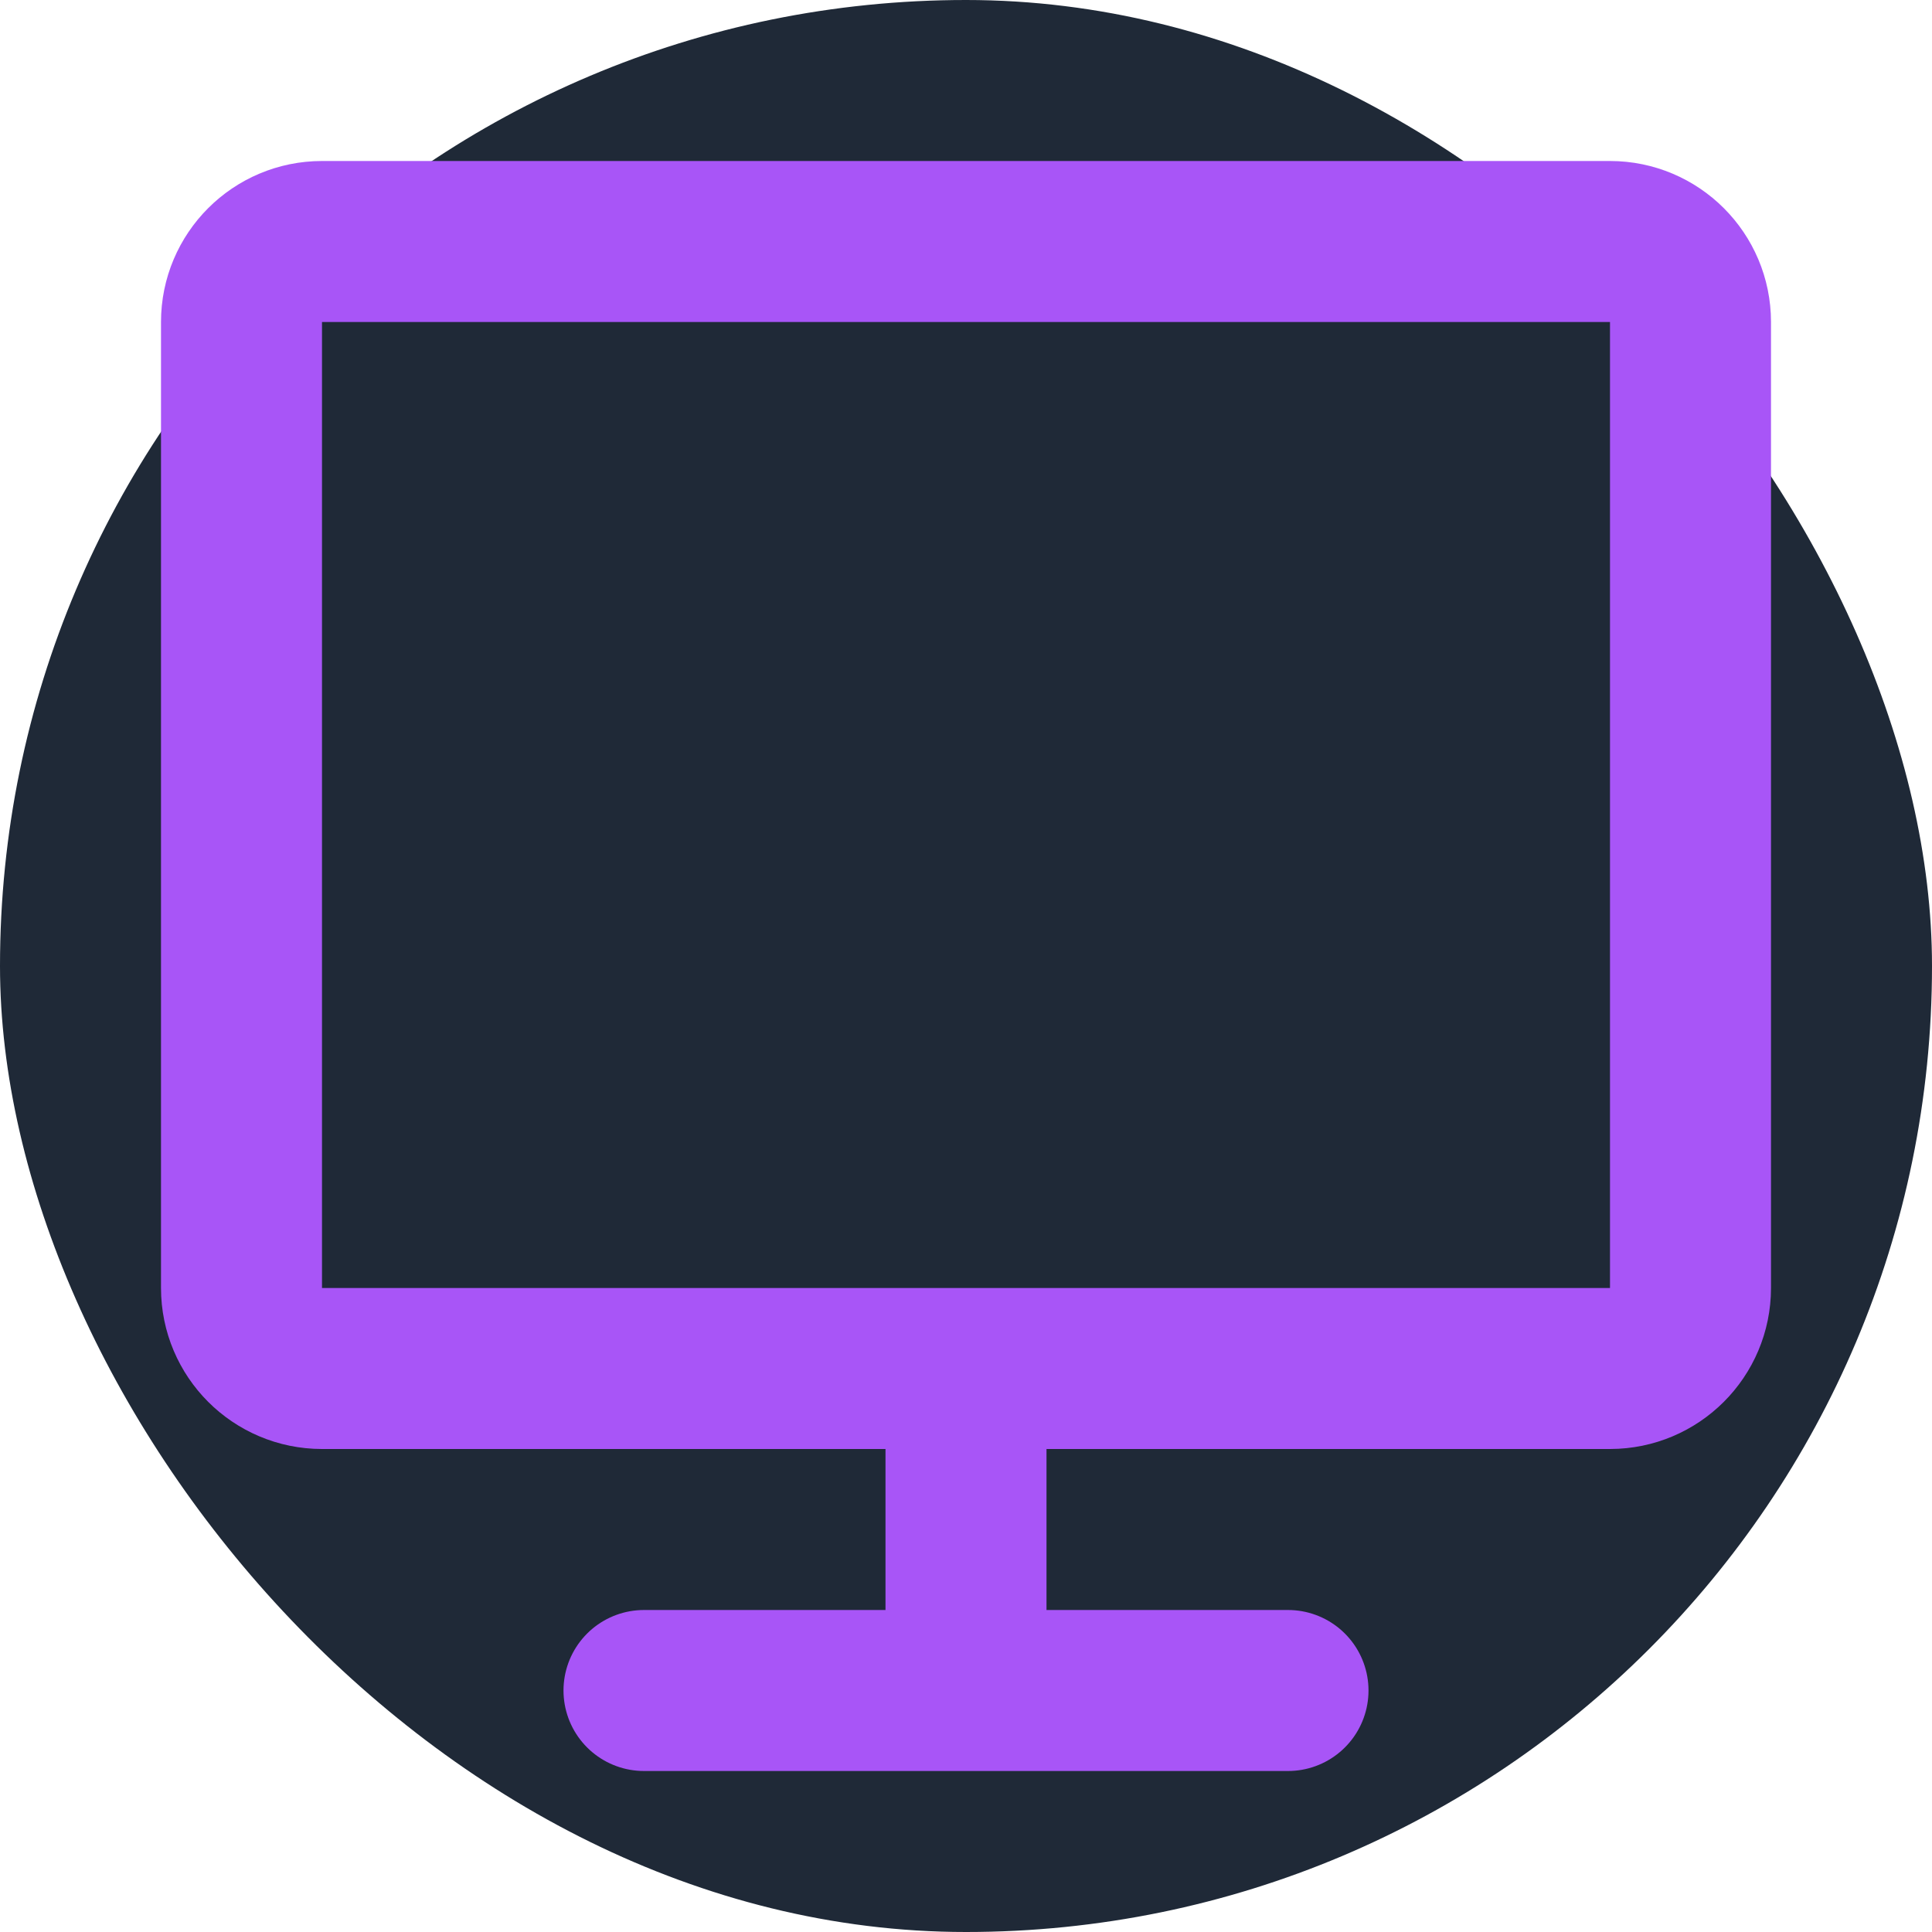 <?xml version="1.0" encoding="UTF-8"?>
<svg width="24" height="24" viewBox="0 0 24 24" fill="none" xmlns="http://www.w3.org/2000/svg">
  <rect width="24" height="24" rx="12" fill="#1F2937"/>
  <path d="M8 21H16M12 17V21M4 3H20C20.552 3 21 3.448 21 4V16C21 16.552 20.552 17 20 17H4C3.448 17 3 16.552 3 16V4C3 3.448 3.448 3 4 3Z" stroke="#A855F7" stroke-width="2" stroke-linecap="round" stroke-linejoin="round"/>
</svg>
